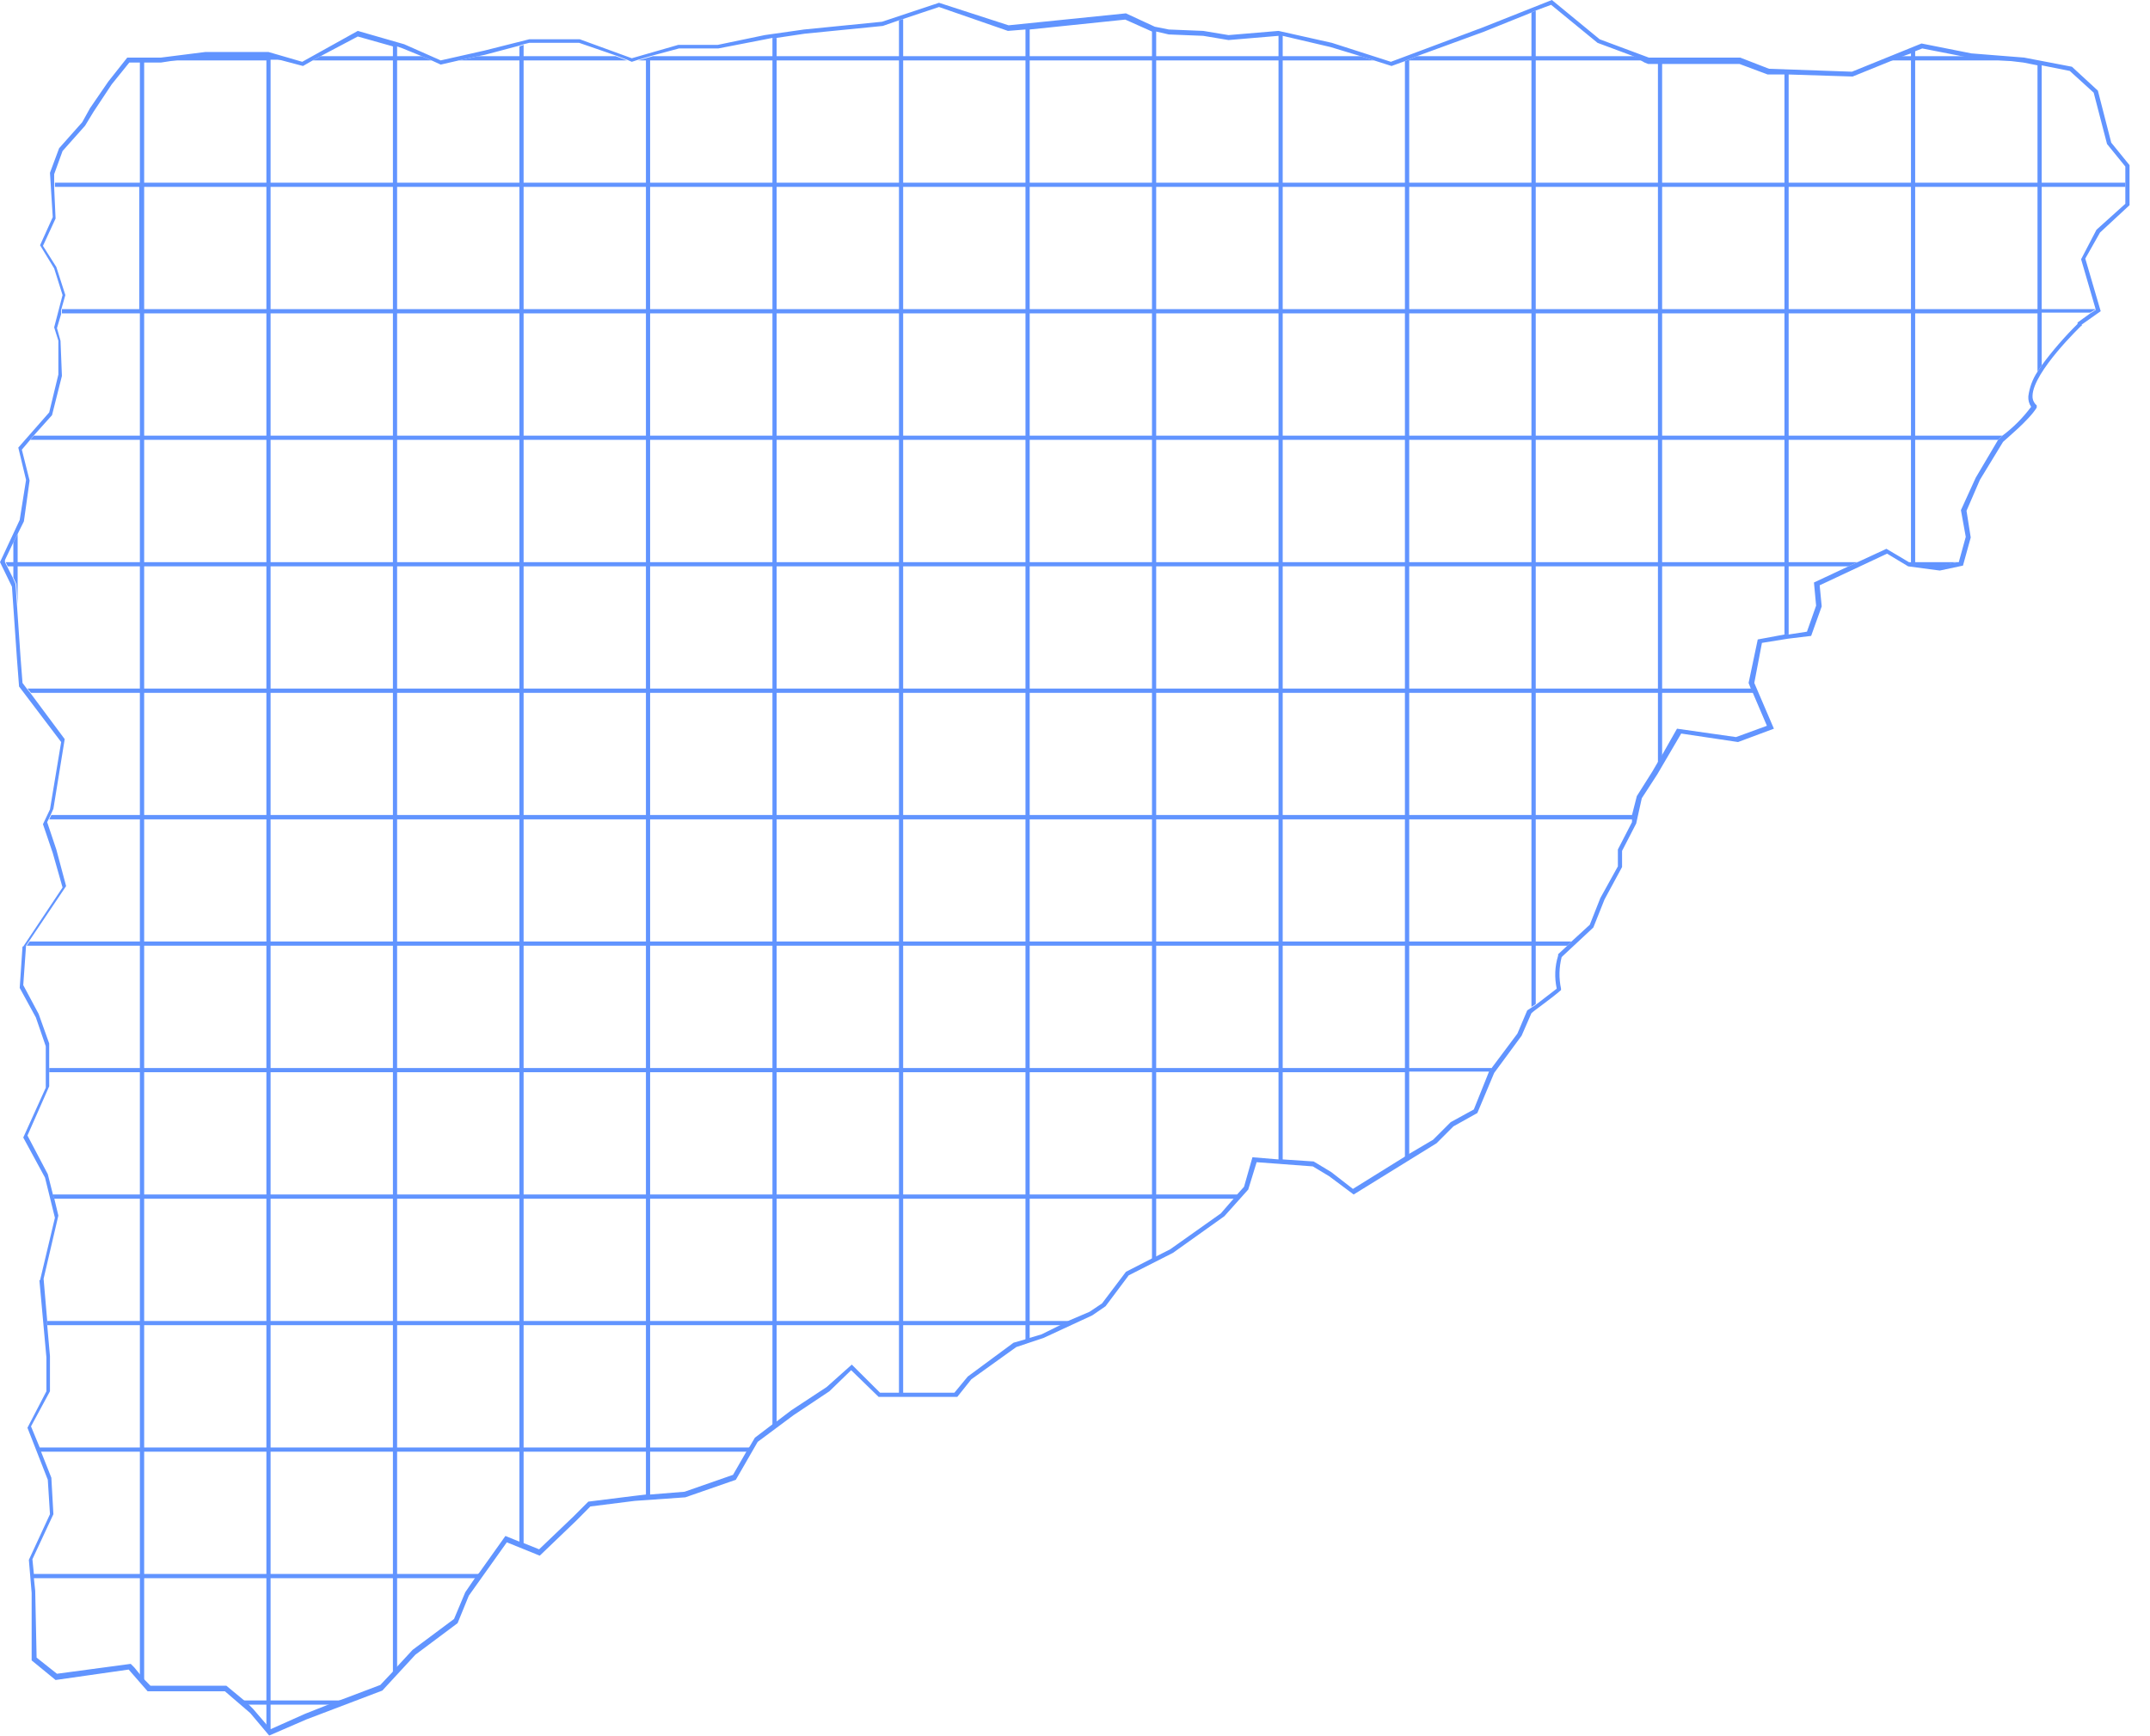<svg width="104" height="84" viewBox="0 0 104 84" fill="none" xmlns="http://www.w3.org/2000/svg">
    <path
        d="M98.761 9.042V14.958H101.381L101.11 15.125H98.761V17.677L98.558 17.984V15.161H92.641V21.078H96.86L96.724 21.213L96.651 21.281H92.641V27.198H94.683L93.797 27.401L92.37 27.229H92.438V21.281H86.521V27.198H89.855L89.412 27.401H86.521V30.698H86.318V27.401H80.401V33.312H84.719L84.823 33.521H80.401V36.578L80.198 36.917V33.521H74.287V39.432H78.974V39.641H74.287V45.552H76.016L75.813 45.755H74.287V48.578L74.079 48.714V45.755H68.167V51.672H72.177L72.073 51.844H68.167V55.854L67.959 55.989V51.875H62.047V56.161H61.844V51.875H55.927V57.792H59.87L59.698 57.995H55.927V60.818L55.724 60.922V57.995H49.808V63.911H51.745L51.339 64.115H49.808V64.76L49.605 64.828V64.115H43.688V67.411H43.485V64.115H37.568V68.838L37.365 68.979V64.115H31.448V70.031H36.276L36.141 70.234H31.448V72.375H31.245V70.234H25.328V74.724L25.125 74.656V70.234H19.209V76.151H23.188L23.016 76.354H19.209V80.708L19.006 80.943V76.354H13.089V82.271H16.594L16.323 82.37L16.047 82.474H13.089V83.729L12.886 83.495V82.474H11.969L11.729 82.271H12.886V76.354H6.974V81.318L6.766 81.078V76.354H1.599V76.151H6.766V70.234H1.938L1.87 70.031H6.766V64.115H2.282V63.911H6.766V57.995H2.62L2.552 57.792H6.766V51.875H2.381V51.672H6.766V45.755H1.292L1.433 45.552H6.766V39.641H2.381L2.485 39.432H6.766V33.521H1.5L1.328 33.312H6.766V27.401H0.854V29.234L0.787 28.25L0.646 27.943V27.401H0.375L0.276 27.198H0.646V26.245L0.854 25.833V27.198H6.766V21.281H1.464L1.636 21.078H6.766V15.161H2.995V14.958H6.735V9.042H2.657V8.838H6.766V2.99H6.974V8.838H12.886V2.922H8.229L9.792 2.719H12.954L13.636 2.891H13.089V8.838H19.006V2.922H15.13L15.505 2.719H19.006V2.208H19.209V2.719H20.401L20.875 2.922H19.209V8.838H25.125V2.922H22.203L23.12 2.719H25.125V2.245L25.328 2.172V2.719H29.782L30.328 2.922H25.328V8.838H31.245V2.922H30.87L31.584 2.719H37.365V1.833H37.568V2.719H43.485V0.984L43.688 0.917V2.719H49.605V1.359H49.808V2.719H55.724V1.427H55.927V2.719H61.844V1.698H62.047V2.719H65.818L66.464 2.922H62.047V8.838H67.959V2.958L68.537 2.719H74.079V0.609L74.287 0.51V2.719H79.011L79.552 2.922H74.287V8.838H80.198V2.99H80.401V8.838H86.318V3.536H86.521V8.838H92.438V2.922H91.454L91.964 2.719H92.438V2.547L92.641 2.448V2.719H95.058L95.329 2.786L97.302 2.922H92.641V8.838H98.558V3.125H98.761V8.838H102.808V9.042H98.761ZM12.886 70.234H6.974V76.151H12.886V70.234ZM12.886 64.115H6.974V70.031H12.886V64.115ZM12.886 57.995H6.974V63.911H12.886V57.995ZM12.886 51.875H6.974V57.792H12.886V51.875ZM12.886 45.755H6.974V51.672H12.886V45.755ZM12.886 39.641H6.974V45.552H12.886V39.641ZM12.886 33.521H6.974V39.432H12.886V33.521ZM12.886 27.401H6.974V33.312H12.886V27.401ZM12.886 21.281H6.974V27.198H12.886V21.281ZM12.886 15.161H6.974V21.078H12.886V15.161ZM12.886 9.042H6.974V14.958H12.886V9.042ZM19.006 70.234H13.089V76.151H19.006V70.234ZM19.006 64.115H13.089V70.031H19.006V64.115ZM19.006 57.995H13.089V63.911H19.006V57.995ZM19.006 51.875H13.089V57.792H19.006V51.875ZM19.006 45.755H13.089V51.672H19.006V45.755ZM19.006 39.641H13.089V45.552H19.006V39.641ZM19.006 33.521H13.089V39.432H19.006V33.521ZM19.006 27.401H13.089V33.312H19.006V27.401ZM19.006 21.281H13.089V27.198H19.006V21.281ZM19.006 15.161H13.089V21.078H19.006V15.161ZM19.006 9.042H13.089V14.958H19.006V9.042ZM25.125 64.115H19.209V70.031H25.125V64.115ZM25.125 57.995H19.209V63.911H25.125V57.995ZM25.125 51.875H19.209V57.792H25.125V51.875ZM25.125 45.755H19.209V51.672H25.125V45.755ZM25.125 39.641H19.209V45.552H25.125V39.641ZM25.125 33.521H19.209V39.432H25.125V33.521ZM25.125 27.401H19.209V33.312H25.125V27.401ZM25.125 21.281H19.209V27.198H25.125V21.281ZM25.125 15.161H19.209V21.078H25.125V15.161ZM25.125 9.042H19.209V14.958H25.125V9.042ZM31.245 64.115H25.328V70.031H31.245V64.115ZM31.245 57.995H25.328V63.911H31.245V57.995ZM31.245 51.875H25.328V57.792H31.245V51.875ZM31.245 45.755H25.328V51.672H31.245V45.755ZM31.245 39.641H25.328V45.552H31.245V39.641ZM31.245 33.521H25.328V39.432H31.245V33.521ZM31.245 27.401H25.328V33.312H31.245V27.401ZM31.245 21.281H25.328V27.198H31.245V21.281ZM31.245 15.161H25.328V21.078H31.245V15.161ZM31.245 9.042H25.328V14.958H31.245V9.042ZM37.365 57.995H31.448V63.911H37.365V57.995ZM37.365 51.875H31.448V57.792H37.365V51.875ZM37.365 45.755H31.448V51.672H37.365V45.755ZM37.365 39.641H31.448V45.552H37.365V39.641ZM37.365 33.521H31.448V39.432H37.365V33.521ZM37.365 27.401H31.448V33.312H37.365V27.401ZM37.365 21.281H31.448V27.198H37.365V21.281ZM37.365 15.161H31.448V21.078H37.365V15.161ZM37.365 9.042H31.448V14.958H37.365V9.042ZM37.365 2.922H31.448V8.838H37.365V2.922ZM43.485 57.995H37.568V63.911H43.485V57.995ZM43.485 51.875H37.568V57.792H43.485V51.875ZM43.485 45.755H37.568V51.672H43.485V45.755ZM43.485 39.641H37.568V45.552H43.485V39.641ZM43.485 33.521H37.568V39.432H43.485V33.521ZM43.485 27.401H37.568V33.312H43.485V27.401ZM43.485 21.281H37.568V27.198H43.485V21.281ZM43.485 15.161H37.568V21.078H43.485V15.161ZM43.485 9.042H37.568V14.958H43.485V9.042ZM43.485 2.922H37.568V8.838H43.485V2.922ZM49.605 57.995H43.688V63.911H49.605V57.995ZM49.605 51.875H43.688V57.792H49.605V51.875ZM49.605 45.755H43.688V51.672H49.605V45.755ZM49.605 39.641H43.688V45.552H49.605V39.641ZM49.605 33.521H43.688V39.432H49.605V33.521ZM49.605 27.401H43.688V33.312H49.605V27.401ZM49.605 21.281H43.688V27.198H49.605V21.281ZM49.605 15.161H43.688V21.078H49.605V15.161ZM49.605 9.042H43.688V14.958H49.605V9.042ZM49.605 2.922H43.688V8.838H49.605V2.922ZM55.724 51.875H49.808V57.792H55.724V51.875ZM55.724 45.755H49.808V51.672H55.724V45.755ZM55.724 39.641H49.808V45.552H55.724V39.641ZM55.724 33.521H49.808V39.432H55.724V33.521ZM55.724 27.401H49.808V33.312H55.724V27.401ZM55.724 21.281H49.808V27.198H55.724V21.281ZM55.724 15.161H49.808V21.078H55.724V15.161ZM55.724 9.042H49.808V14.958H55.724V9.042ZM55.724 2.922H49.808V8.838H55.724V2.922ZM61.844 45.755H55.927V51.672H61.844V45.755ZM61.844 39.641H55.927V45.552H61.844V39.641ZM61.844 33.521H55.927V39.432H61.844V33.521ZM61.844 27.401H55.927V33.312H61.844V27.401ZM61.844 21.281H55.927V27.198H61.844V21.281ZM61.844 15.161H55.927V21.078H61.844V15.161ZM61.844 9.042H55.927V14.958H61.844V9.042ZM61.844 2.922H55.927V8.838H61.844V2.922ZM67.959 45.755H62.047V51.672H67.959V45.755ZM67.959 39.641H62.047V45.552H67.959V39.641ZM67.959 33.521H62.047V39.432H67.959V33.521ZM67.959 27.401H62.047V33.312H67.959V27.401ZM67.959 21.281H62.047V27.198H67.959V21.281ZM67.959 15.161H62.047V21.078H67.959V15.161ZM67.959 9.042H62.047V14.958H67.959V9.042ZM74.079 39.641H68.167V45.552H74.079V39.641ZM74.079 33.521H68.167V39.432H74.079V33.521ZM74.079 27.401H68.167V33.312H74.079V27.401ZM74.079 21.281H68.167V27.198H74.079V21.281ZM74.079 15.161H68.167V21.078H74.079V15.161ZM74.079 9.042H68.167V14.958H74.079V9.042ZM74.079 2.922H68.167V8.838H74.079V2.922ZM80.198 27.401H74.287V33.312H80.198V27.401ZM80.198 21.281H74.287V27.198H80.198V21.281ZM80.198 15.161H74.287V21.078H80.198V15.161ZM80.198 9.042H74.287V14.958H80.198V9.042ZM86.318 21.281H80.401V27.198H86.318V21.281ZM86.318 15.161H80.401V21.078H86.318V15.161ZM86.318 9.042H80.401V14.958H86.318V9.042ZM92.438 15.161H86.521V21.078H92.438V15.161ZM92.438 9.042H86.521V14.958H92.438V9.042ZM98.558 9.042H92.641V14.958H98.558V9.042Z"
        fill="#6194FF" />
    <path
        d="M0.953 25.156L1.26 23.219L0.885 21.656L2.38 19.953L2.823 18.12V16.484L2.62 15.838L3.026 14.276L2.62 12.984L1.938 11.865L2.552 10.505L2.417 8.359L2.859 7.172L3.979 5.911L4.354 5.234L5.24 3.943L6.156 2.786H7.786L9.927 2.516H12.99L14.62 2.99L17.307 1.495L19.552 2.141L21.318 2.922L23.427 2.448L25.599 1.901H28.047L30.562 2.818L32.807 2.172H34.714L36.99 1.698L38.896 1.427L42.667 1.052L45.422 0.135L48.786 1.224L54.464 0.646L55.859 1.292L56.536 1.427L58.203 1.495L59.427 1.698L61.844 1.495L64.427 2.073L67.281 2.99L71.734 1.323L75.068 0L77.38 1.901L79.755 2.786H84.177L85.573 3.328L89.583 3.469L92.948 2.104L95.359 2.583L97.912 2.786L100.224 3.229L101.479 4.385L102.125 6.901L103.01 7.99V9.927L101.583 11.25L100.87 12.51L101.615 15.057L100.698 15.703V15.771H100.667C100.667 15.771 98.354 17.984 98.318 19.141C98.307 19.292 98.354 19.432 98.453 19.547L98.521 19.615V19.719C98.151 20.328 97.026 21.245 96.891 21.38L95.771 23.219L95.125 24.713L95.328 26.005L94.953 27.365L93.833 27.604L92.302 27.401L91.281 26.787L88.021 28.318L88.12 29.338L87.609 30.766L86.49 30.901L85.229 31.104L84.859 33.042L85.807 35.255L84.073 35.901L81.323 35.49L80.167 37.464L79.417 38.62L79.146 39.844L78.463 41.167V41.948L77.615 43.516L77.073 44.875L75.542 46.302C75.412 46.807 75.401 47.318 75.51 47.833V47.901C75.099 48.271 74.213 48.885 74.078 49.021L73.604 50.109L72.276 51.911L71.463 53.849L70.307 54.495L69.49 55.312L65.479 57.792L64.292 56.906L63.505 56.432L60.786 56.229L60.38 57.552L59.224 58.844L56.74 60.615L54.599 61.703L53.479 63.198L52.833 63.641L50.484 64.729L49.161 65.172L46.984 66.734L46.307 67.583H42.5L41.172 66.292L40.12 67.312L38.385 68.469L36.651 69.76L35.594 71.594L33.151 72.443L30.703 72.615L28.557 72.885L27.88 73.568L26.109 75.266L24.516 74.62L22.677 77.203L22.135 78.531L20.094 80.057L18.495 81.792L14.823 83.188L13.021 83.969L12.104 82.88L10.88 81.828H7.141L6.224 80.776L2.688 81.281L1.531 80.333V77.068L1.396 75.469L2.417 73.26L2.312 71.594L1.328 69.078L2.245 67.312V65.677L1.906 61.938H1.938L2.656 58.917L2.177 56.974L1.125 55.036L2.214 52.625V50.62L1.734 49.224L0.953 47.797L1.089 45.792H1.125L3.026 42.938L2.552 41.271L2.078 39.875L2.417 39.161L2.958 35.901L0.922 33.214L0.818 31.854L0.578 28.385L0 27.198L0.953 25.156ZM1.156 25.224L0.854 25.833L0.646 26.245L0.24 27.094V27.198L0.344 27.401L0.615 27.943L0.75 28.25L0.818 29.234L0.99 31.75L1.089 33.042L1.292 33.312L1.464 33.521L3.13 35.76L2.583 39.13L2.448 39.432L2.349 39.641L2.281 39.776L2.724 41.099L3.198 42.87L1.396 45.552L1.26 45.755L1.125 47.661L1.87 49.057L2.38 50.484V52.557L1.328 54.938L2.312 56.807L2.552 57.76L2.62 57.964L2.823 58.812L2.109 61.87L2.281 63.875V64.083L2.417 65.609V67.312L1.5 69.01L1.906 69.995L1.974 70.203L2.484 71.495L2.583 73.26L1.568 75.438L1.635 76.115V76.318L1.703 76.963L1.771 80.198L2.755 80.979L6.323 80.5L6.495 80.672L6.802 81.047L7.005 81.281L7.276 81.557H10.948L11.729 82.203L11.969 82.406L12.24 82.677L12.885 83.427L13.088 83.662L14.755 82.917L16.047 82.406L16.323 82.302L16.594 82.203L18.396 81.521L19.005 80.875L19.208 80.635L19.958 79.823L21.963 78.328L22.505 77.037L23.016 76.287L23.188 76.083L24.448 74.312L25.125 74.588L25.328 74.656L26.078 74.958L27.745 73.365L28.458 72.651L30.667 72.375L31.245 72.307H31.448L33.115 72.172L35.458 71.354L36.141 70.167L36.276 69.963L36.516 69.557L37.365 68.912L37.568 68.771L38.281 68.229L39.984 67.109L41.203 66.021L42.568 67.38H46.167L46.812 66.599L49.026 64.963L49.604 64.797L49.807 64.729L50.385 64.557L51.339 64.083L51.745 63.875L52.698 63.469L53.307 63.062L54.464 61.531L55.724 60.885L55.927 60.786L56.604 60.443L59.052 58.708L59.698 57.964L59.87 57.76L60.177 57.417L60.583 55.99L61.844 56.094H62.047L63.542 56.193L64.391 56.703L65.443 57.521L67.958 55.958L68.167 55.823L69.323 55.141L70.172 54.292L71.292 53.677L72.042 51.807H72.073L72.177 51.641L73.401 50.005L73.875 48.885L74.078 48.75L74.287 48.615L75.302 47.833C75.188 47.292 75.208 46.76 75.37 46.234V46.167L75.812 45.755L76.016 45.552L76.901 44.74L77.412 43.448L78.26 41.917V41.099L78.943 39.776V39.432L79.177 38.516L79.927 37.328L80.167 36.917L80.37 36.578L81.12 35.255L83.974 35.661L85.469 35.115L84.787 33.521L84.688 33.312L84.583 33.042L85.026 30.938L86.318 30.698H86.521L87.406 30.562L87.849 29.302L87.745 28.182L89.412 27.401L89.854 27.198L91.25 26.552L92.338 27.198H92.37L93.797 27.365L94.682 27.198H94.75L95.088 25.974L94.854 24.682L95.568 23.115L96.651 21.281L96.724 21.213L96.859 21.078C97.391 20.682 97.854 20.213 98.25 19.682C98.146 19.526 98.104 19.359 98.115 19.172C98.172 18.745 98.318 18.344 98.557 17.984L98.76 17.677C99.287 16.963 99.865 16.297 100.495 15.672V15.604L101.109 15.162L101.38 14.99L100.667 12.542L101.411 11.115L102.807 9.859V8.057L101.922 6.969L101.276 4.484L100.12 3.432L98.76 3.161H98.557L97.875 3.026L97.302 2.958L95.328 2.818L95.057 2.75L92.984 2.344L92.641 2.479L92.438 2.583L91.963 2.75L91.453 2.958L89.615 3.703L86.521 3.604H85.505L84.141 3.094H79.724L79.552 3.026L79.01 2.719L77.276 2.073L75.031 0.234L74.287 0.51L74.078 0.609L71.802 1.526L68.537 2.719L67.958 2.958L67.312 3.193L66.463 2.922L65.818 2.719L64.359 2.276L62.047 1.734H61.844L59.427 1.938L58.203 1.734L56.536 1.667L55.927 1.526H55.724L54.432 0.948L49.807 1.427H49.604L48.755 1.495L45.422 0.339L43.484 0.984L42.703 1.255L38.927 1.63L37.568 1.833H37.365L37.026 1.901L34.745 2.344H32.844L31.583 2.682L30.87 2.891L30.562 2.99L30.328 2.891L29.781 2.682L28.016 2.073H25.599L25.328 2.141L25.125 2.208L23.458 2.651L23.12 2.719L22.203 2.922L21.318 3.125L20.875 2.922L20.401 2.719L19.484 2.344L19.208 2.245H19.005L17.307 1.766L15.505 2.719L15.13 2.922L14.656 3.193L13.635 2.922L12.953 2.75H9.792L8.229 2.958L7.786 3.026H6.255L5.406 4.078L4.526 5.406L4.115 6.083L3.026 7.307L2.62 8.427V9.078L2.688 10.573L2.078 11.896L2.724 12.917L3.161 14.276L2.958 14.99V15.193L2.755 15.875L2.927 16.484L2.995 18.188L2.516 20.088L1.599 21.109L1.432 21.312L1.057 21.755L1.432 23.25L1.156 25.224Z"
        fill="#6194FF" />
</svg>